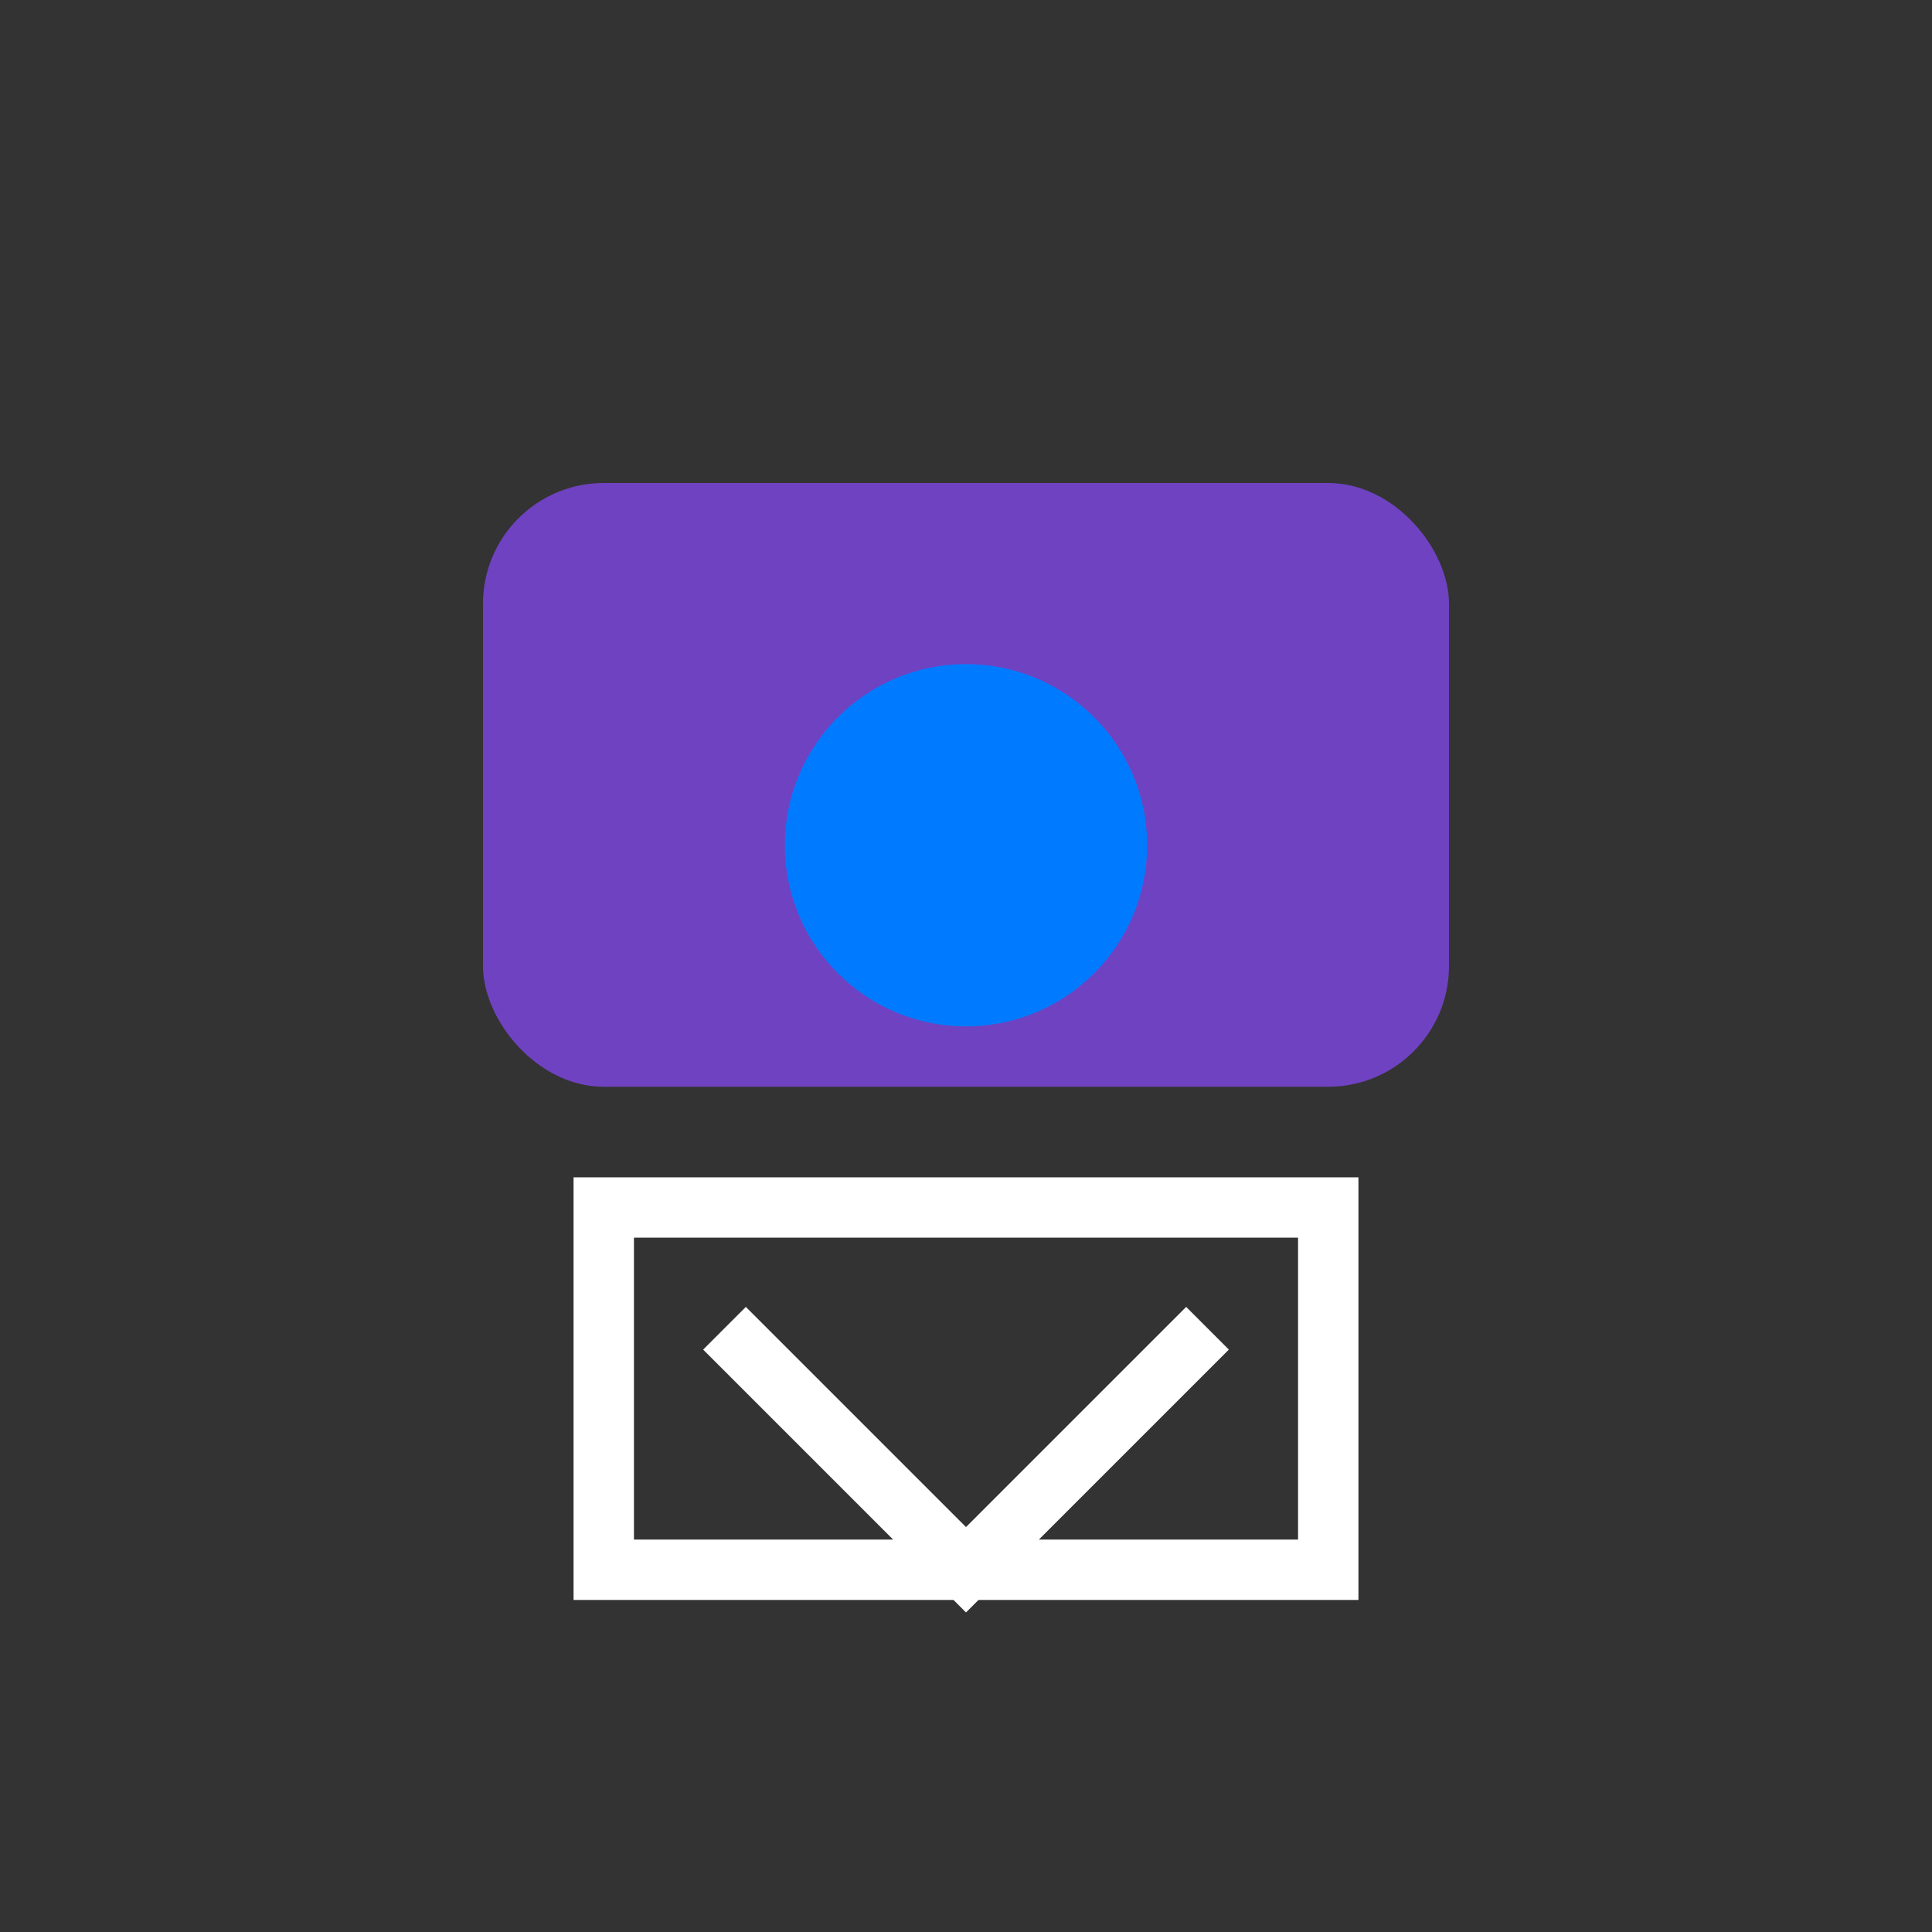 <?xml version="1.0" encoding="UTF-8"?>
<svg width="64" height="64" viewBox="0 0 64 64" xmlns="http://www.w3.org/2000/svg">
  <rect x="0" y="0" width="64" height="64" fill="#333333" stroke="none"/>
  <rect x="16" y="16" width="32" height="20" rx="4" fill="#6F42C1"/>
  <path d="M20 40 h24 v12 h-24 z M24 44 l8 8 l8 -8" stroke="#FFFFFF" stroke-width="2" fill="none"/>
  <circle cx="32" cy="28" r="6" fill="#007BFF"/>
</svg>